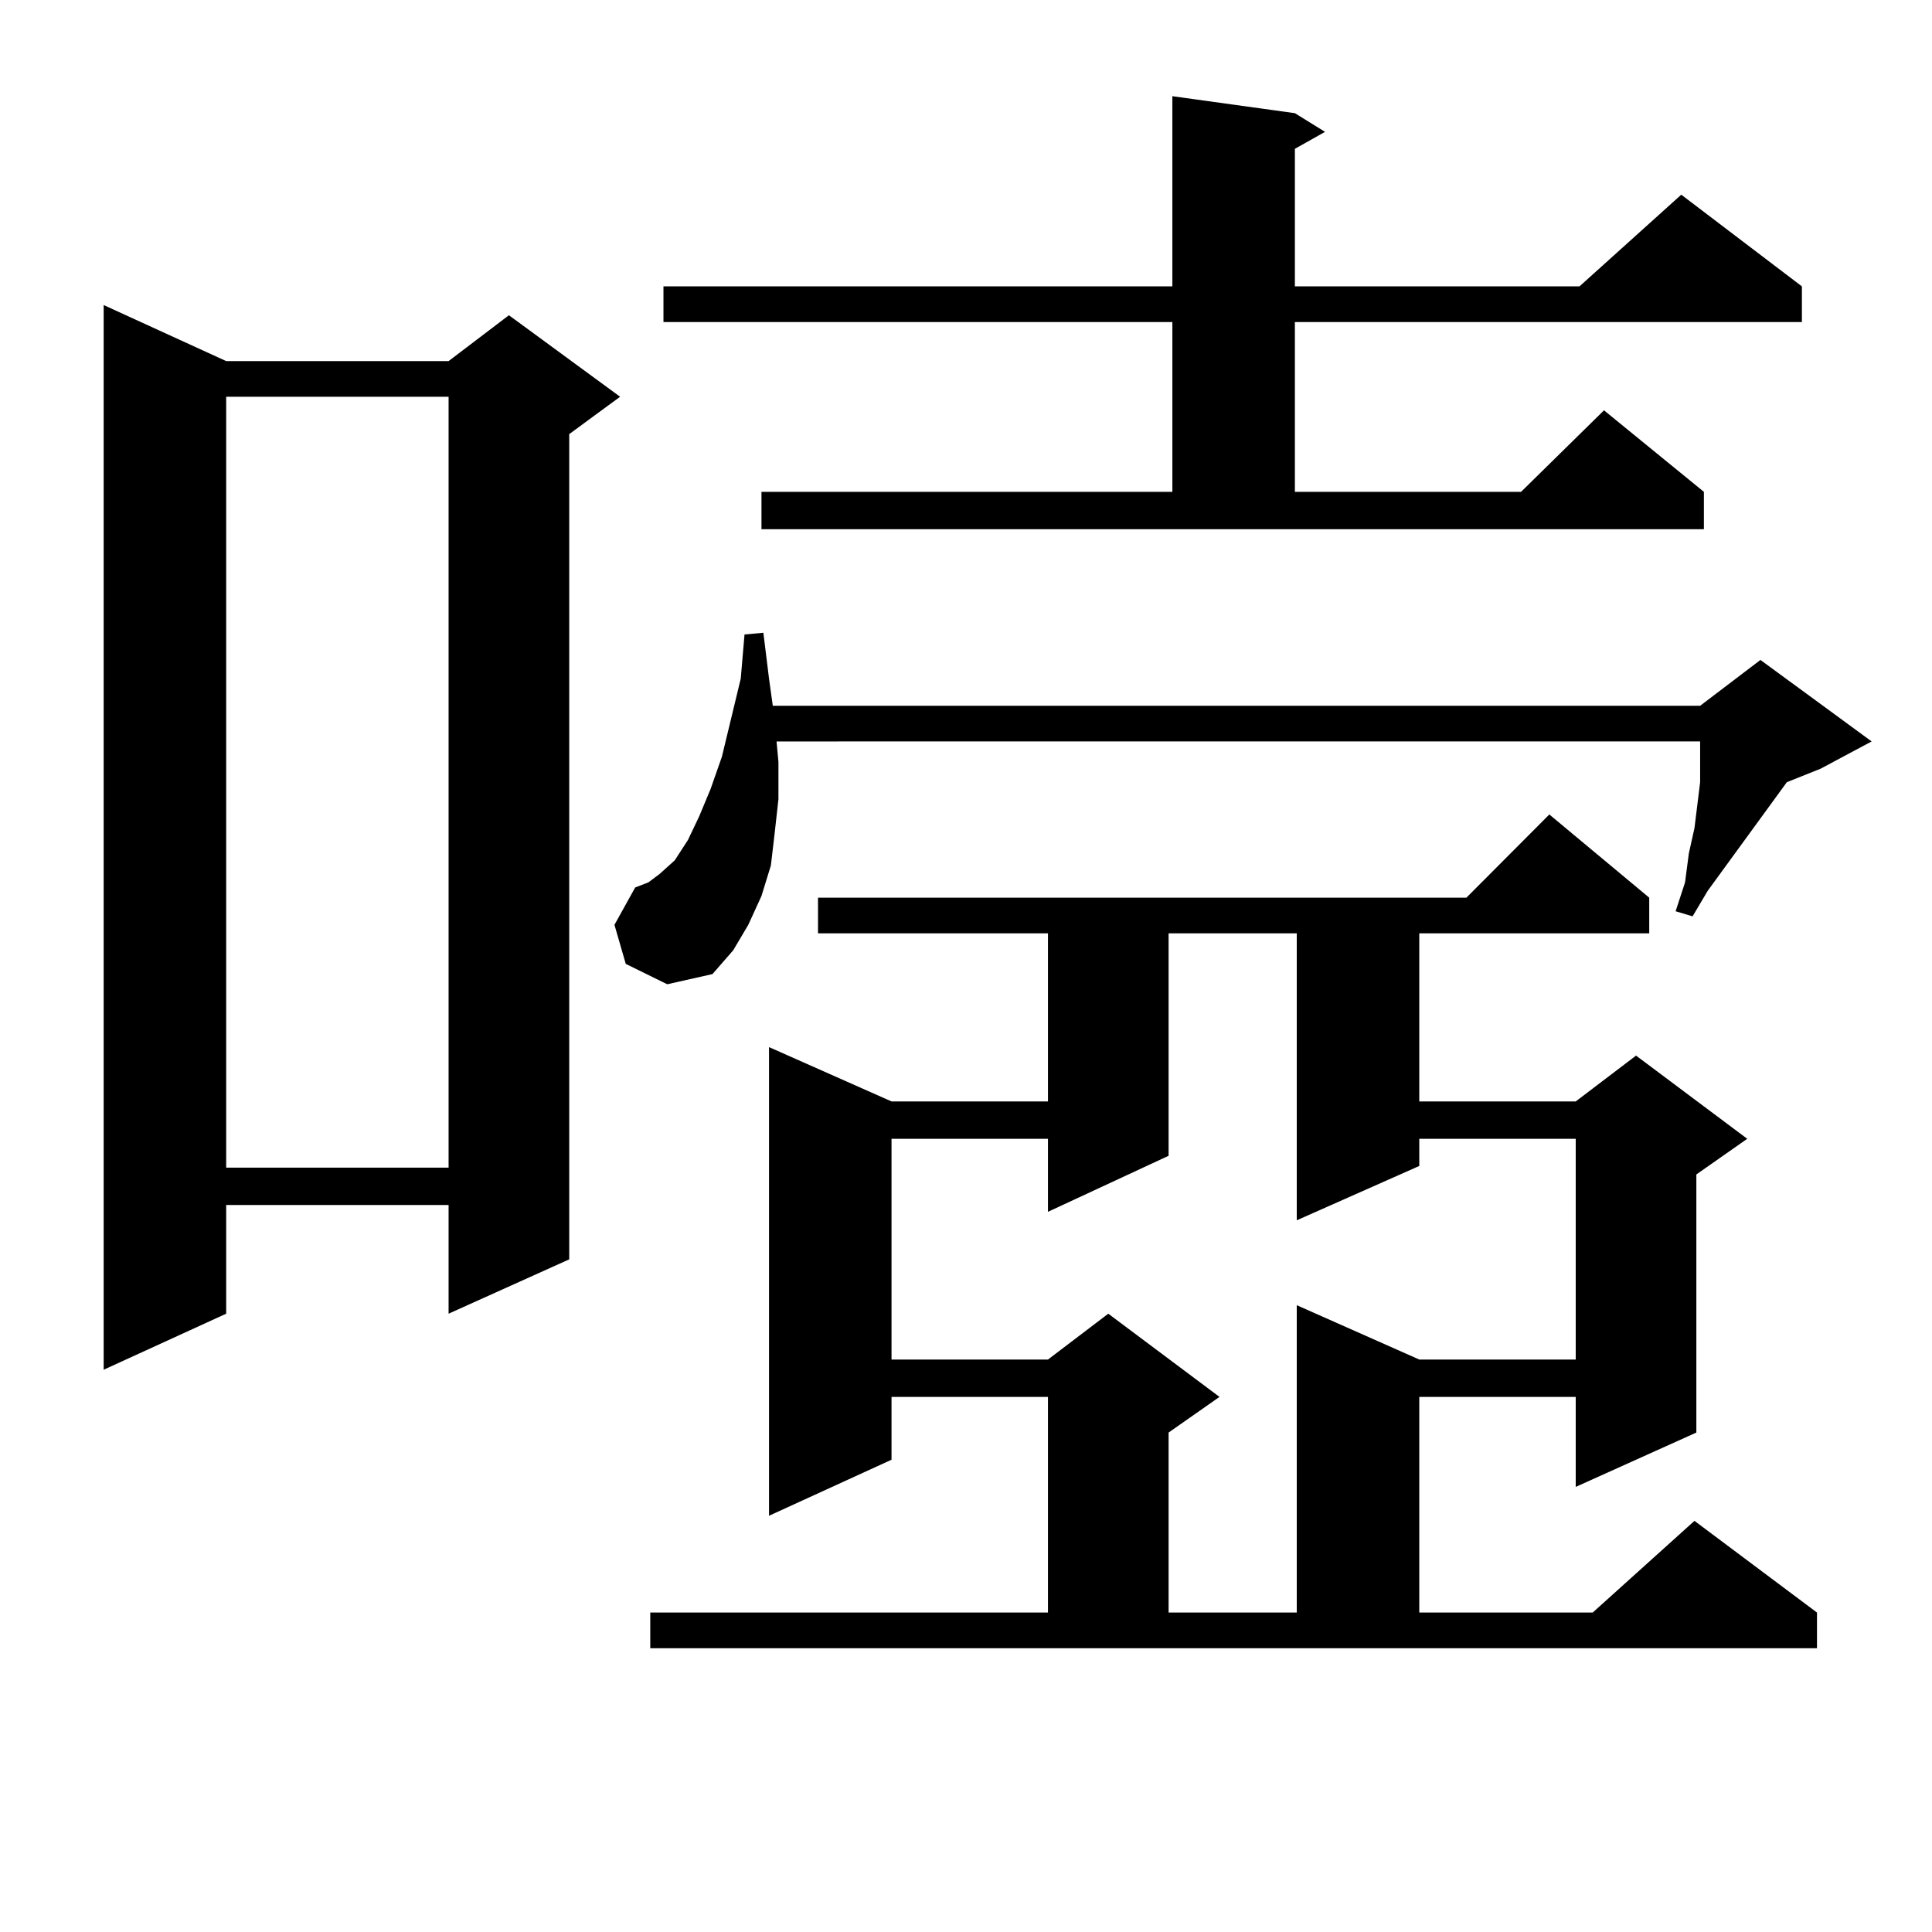 <?xml version="1.0" encoding="utf-8"?>
<!-- Generator: Adobe Illustrator 16.0.0, SVG Export Plug-In . SVG Version: 6.00 Build 0)  -->
<!DOCTYPE svg PUBLIC "-//W3C//DTD SVG 1.1//EN" "http://www.w3.org/Graphics/SVG/1.1/DTD/svg11.dtd">
<svg version="1.1" id="图层_1" xmlns="http://www.w3.org/2000/svg" xmlns:xlink="http://www.w3.org/1999/xlink" x="0px" y="0px"
	 width="1000px" height="1000px" viewBox="0 0 1000 1000" enable-background="new 0 0 1000 1000" xml:space="preserve">
<path d="M117.071,186.898H232.19l31.219-23.73l57.56,42.188l-26.341,19.336V651.84l-62.438,28.125v-56.25H117.071v56.25
	l-63.413,29.004V157.894L117.071,186.898z M117.071,205.355v399.023H232.19V205.355H117.071z M323.895,498.91l-5.854-20.215
	l10.731-19.336l6.829-2.637l5.854-4.395l7.805-7.031l6.829-10.547l5.854-12.305l5.854-14.063l5.854-16.699l9.756-40.43l1.951-22.852
	l9.756-0.879l2.927,23.73l1.951,14.063h479.988l31.219-23.73l57.56,42.188l-26.341,14.063l-17.561,7.031l-40.975,56.25
	l-7.805,13.184l-8.78-2.637l4.878-14.941l1.951-14.941l2.927-13.184l2.927-23.73v-21.094H401.942l0.976,10.547v19.336l-1.951,17.578
	l-1.951,16.699l-4.878,15.82l-6.829,14.941l-7.805,13.184l-10.731,12.305l-23.414,5.273L323.895,498.91z M336.578,834.652h205.849
	V723.031h-80.974v32.52l-63.413,29.004V541.976l63.413,28.125h80.974V483.09H423.405v-18.457h335.602l42.926-43.066l51.706,43.066
	v18.457H734.617v87.012h80.974l31.219-23.73l57.56,43.066l-26.341,18.457v133.594l-62.438,28.125v-46.582h-80.974v111.621h89.754
	l52.682-47.461l63.413,47.461v18.457H336.578V834.652z M394.137,254.574h212.678v-87.891H343.407v-18.457h263.408V49.789
	l63.413,8.789l15.609,9.668l-15.609,8.789v71.191h147.313l52.682-47.461l62.438,47.461v18.457H670.228v87.891h117.07l42.926-42.188
	l51.706,42.188v19.336H394.137V254.574z M604.864,483.09v115.137l-62.438,29.004v-37.793h-80.974v114.258h80.974l31.219-23.73
	l57.56,43.066l-26.341,18.457v93.164h66.34V675.57l63.413,28.125h80.974V589.437h-80.974V603.5l-63.413,28.125V483.09H604.864z"/>
</svg>
